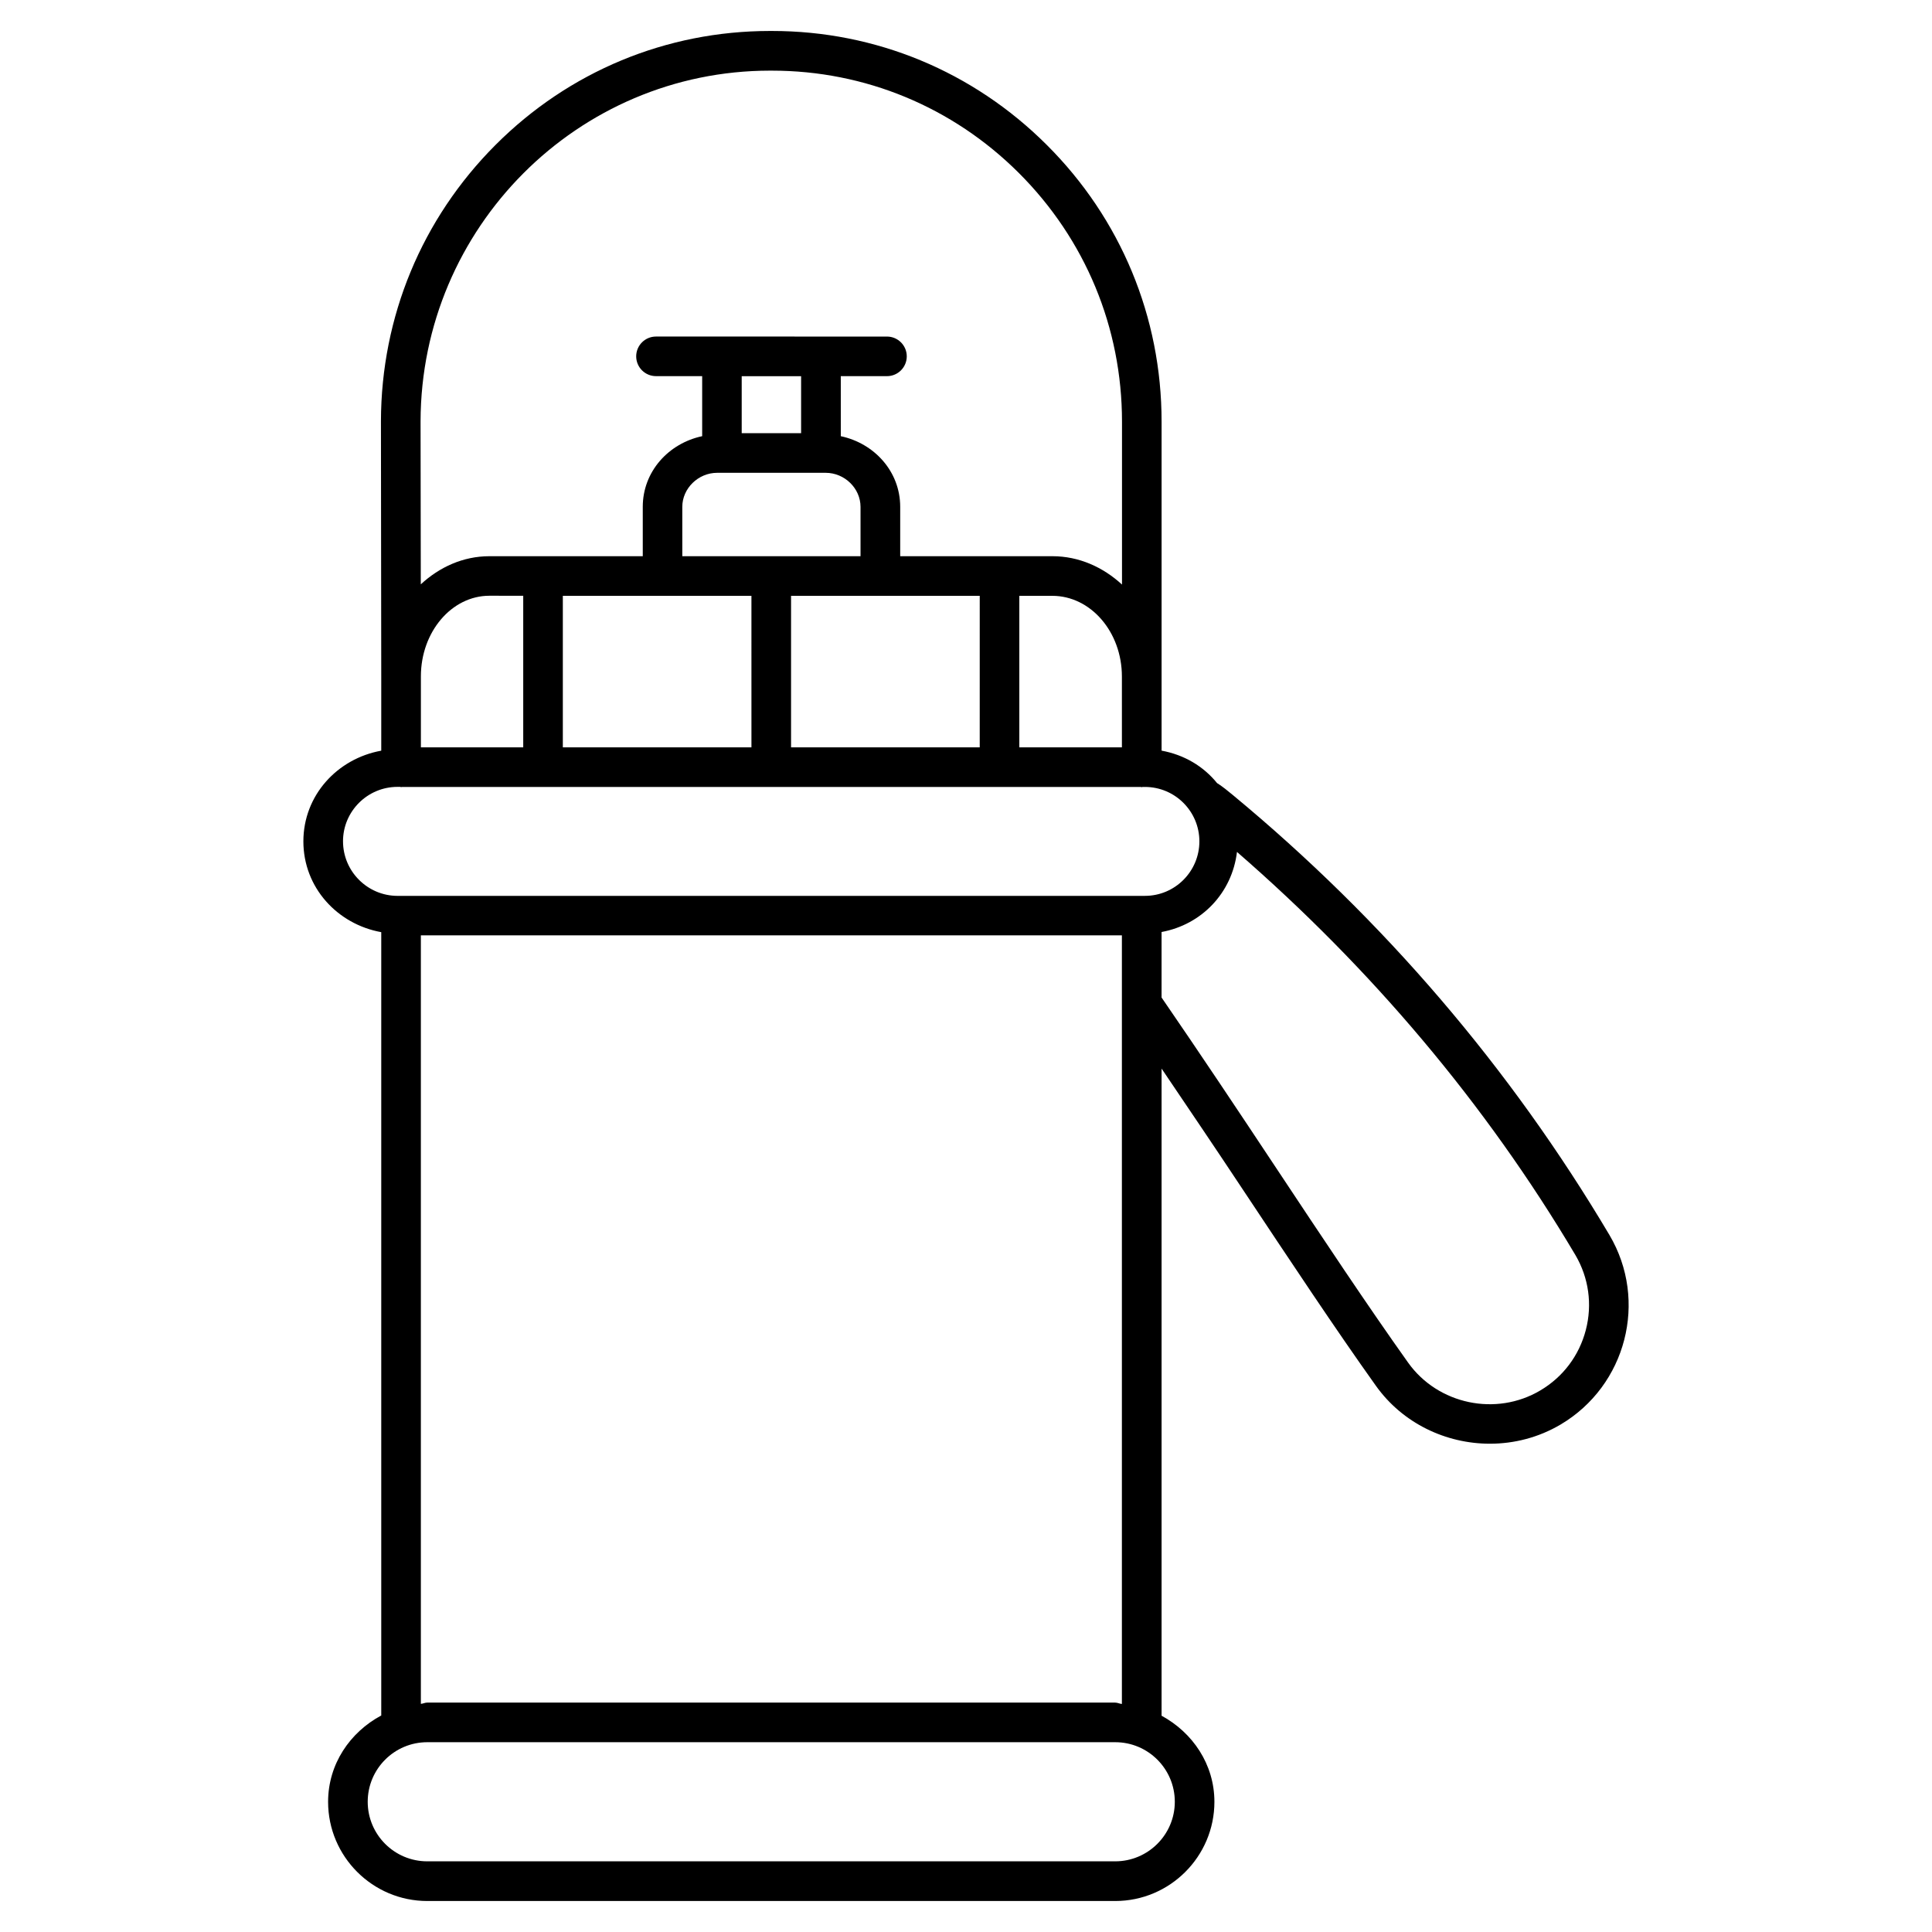 <?xml version="1.0" encoding="UTF-8"?>
<!-- Uploaded to: ICON Repo, www.iconrepo.com, Generator: ICON Repo Mixer Tools -->
<svg fill="#000000" width="800px" height="800px" version="1.1" viewBox="144 144 512 512" xmlns="http://www.w3.org/2000/svg">
 <path d="m570.52 471.29c-26.262-44.273-59.848-83.527-99.816-116.61-1.406-1.176-2.602-2.121-4.008-3.066-0.043-0.02-0.082 0-0.105-0.02-3.672-4.555-8.773-7.559-14.758-8.668v-87.188c0-27.73-10.812-53.801-30.461-73.367-19.5-19.461-45.344-30.164-72.758-30.164h-0.566c-27.48 0-53.32 10.746-72.758 30.23-19.504 19.543-30.27 45.512-30.336 73.176l0.082 67.656v19.668c-11.629 2.098-20.637 11.82-20.637 24.035 0 12.238 9.004 21.957 20.637 24.059v207.59c-8.27 4.43-14.086 12.867-14.086 22.883 0 14.484 11.797 26.281 26.281 26.281h182.32c14.484 0 26.281-11.797 26.281-26.281 0-9.973-5.793-18.367-14-22.82v-171.5c7.199 10.645 14.441 21.348 21.434 31.906 12.68 19.082 24.645 37.137 35.371 52.164 7.094 9.949 18.559 15.344 30.207 15.344 6.422 0 12.891-1.637 18.727-5.082 17.426-10.316 23.242-32.82 12.953-50.223zm-156.39-129.23v-40.156h8.754c10.16 0 18.43 9.574 18.43 21.371l0.004 18.785zm-158.59-18.809c0-11.797 8.145-21.371 18.156-21.371l8.965 0.004v40.176h-27.121zm37.617-21.348h49.98l0.004 40.156h-49.984zm63.145-58.211v15.113h-15.742v-15.113zm-22.25 25.609h28.758c5.016 0 9.238 4.113 9.238 9.027v13.078h-47.23l-0.004-13.078c0-4.91 4.242-9.027 9.238-9.027zm19.586 32.602h50.004l-0.004 40.156h-50zm-5.566-139.18c0.188 0.02 0.355 0 0.504 0 24.645 0 47.863 9.613 65.391 27.078 17.656 17.613 27.375 41.02 27.375 65.957v43.16c-5.016-4.617-11.398-7.516-18.43-7.516h-40.348v-13.078c0-9.363-6.844-16.836-15.742-18.727l-0.004-15.91h12.238c2.898 0 5.246-2.352 5.246-5.246 0-2.898-2.352-5.246-5.246-5.246l-61.211-0.004c-2.898 0-5.246 2.352-5.246 5.246 0 2.898 2.352 5.246 5.246 5.246h12.238v15.91c-8.902 1.891-15.742 9.363-15.742 18.727v13.078l-40.645 0.004c-6.949 0-13.227 2.875-18.18 7.453l-0.062-43.223c0.129-51.305 41.648-92.91 92.617-92.91zm-113.17 204.23c0-7.957 6.488-14.422 14.441-14.422h0.754c0.082 0 0.125 0.082 0.188 0.082 0.07 0.004 0.133-0.062 0.195-0.062h195.88c0.082 0 0.125 0.082 0.188 0.082s0.125-0.082 0.188-0.082h0.691c7.957 0 14.422 6.465 14.422 14.422 0 7.957-6.465 14.441-14.422 14.441l-198.1 0.004c-7.953-0.023-14.422-6.508-14.422-14.465zm204.63 270.32h-182.3c-8.711 0-15.785-7.074-15.785-15.785 0-8.711 7.074-15.785 15.785-15.785h182.32c8.711 0 15.785 7.074 15.785 15.785 0 8.711-7.094 15.785-15.805 15.785zm0-42.07h-182.3c-0.609 0-1.09 0.293-1.699 0.336v-203.66h185.78v203.69c-0.609-0.043-1.156-0.359-1.785-0.359zm124.73-98.746c-1.762 6.781-6.047 12.469-12.051 16.016-11.715 6.969-27.145 3.715-35.035-7.348-10.621-14.906-22.547-32.852-35.16-51.871-9.867-14.883-20.07-30.188-30.188-44.902v-17.359c10.621-1.953 18.684-10.348 19.984-21.223 35.52 30.859 65.832 66.609 89.699 106.85 3.527 6.027 4.512 13.059 2.75 19.84z"/>
</svg>